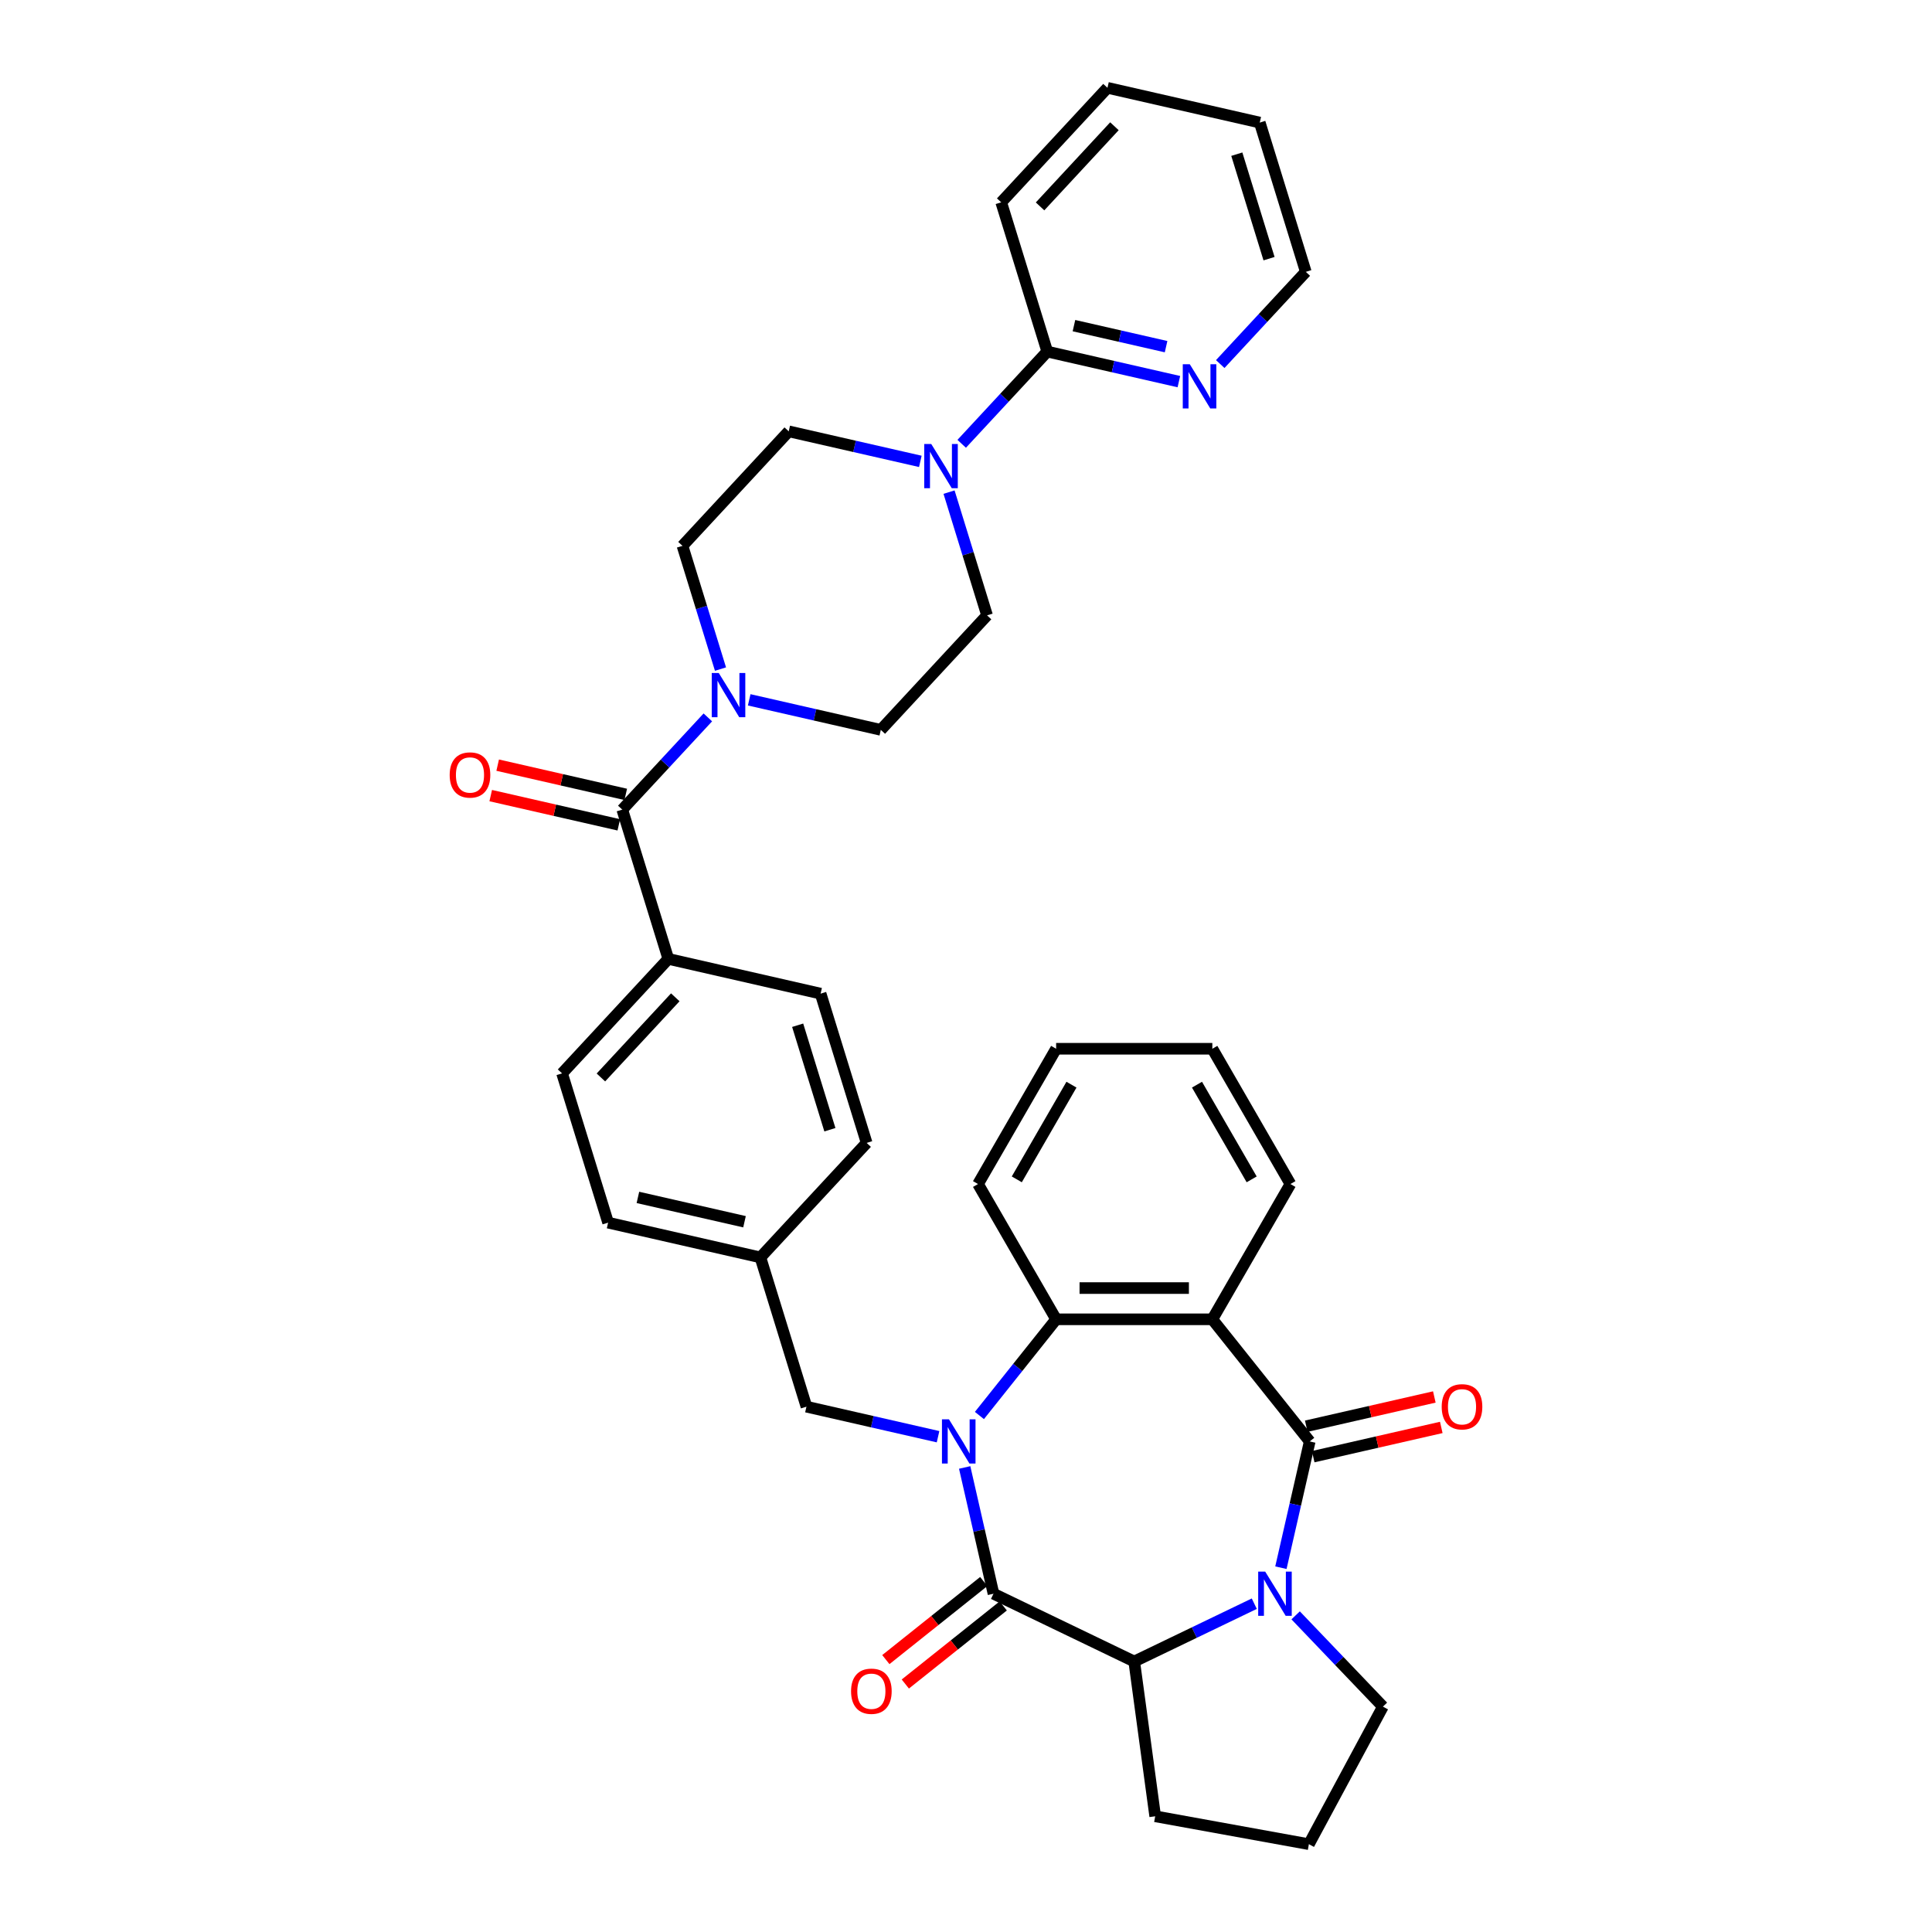 <?xml version='1.0' encoding='iso-8859-1'?>
<svg version='1.1' baseProfile='full'
              xmlns='http://www.w3.org/2000/svg'
                      xmlns:rdkit='http://www.rdkit.org/xml'
                      xmlns:xlink='http://www.w3.org/1999/xlink'
                  xml:space='preserve'
width='1000px' height='1000px' viewBox='0 0 1000 1000'>
<!-- END OF HEADER -->
<rect style='opacity:1.0;fill:#FFFFFF;stroke:none' width='1000' height='1000' x='0' y='0'> </rect>
<path class='bond-1' d='M 499.314,759.554 L 506.772,792.232' style='fill:none;fill-rule:evenodd;stroke:#0000FF;stroke-width:6px;stroke-linecap:butt;stroke-linejoin:miter;stroke-opacity:1' />
<path class='bond-1' d='M 506.772,792.232 L 514.23,824.909' style='fill:none;fill-rule:evenodd;stroke:#000000;stroke-width:6px;stroke-linecap:butt;stroke-linejoin:miter;stroke-opacity:1' />
<path class='bond-4' d='M 506.944,732.661 L 526.797,707.767' style='fill:none;fill-rule:evenodd;stroke:#0000FF;stroke-width:6px;stroke-linecap:butt;stroke-linejoin:miter;stroke-opacity:1' />
<path class='bond-4' d='M 526.797,707.767 L 546.649,682.872' style='fill:none;fill-rule:evenodd;stroke:#000000;stroke-width:6px;stroke-linecap:butt;stroke-linejoin:miter;stroke-opacity:1' />
<path class='bond-10' d='M 485.534,743.641 L 451.475,735.867' style='fill:none;fill-rule:evenodd;stroke:#0000FF;stroke-width:6px;stroke-linecap:butt;stroke-linejoin:miter;stroke-opacity:1' />
<path class='bond-10' d='M 451.475,735.867 L 417.415,728.093' style='fill:none;fill-rule:evenodd;stroke:#000000;stroke-width:6px;stroke-linecap:butt;stroke-linejoin:miter;stroke-opacity:1' />
<path class='bond-0' d='M 677.911,746.085 L 627.501,682.872' style='fill:none;fill-rule:evenodd;stroke:#000000;stroke-width:6px;stroke-linecap:butt;stroke-linejoin:miter;stroke-opacity:1' />
<path class='bond-12' d='M 679.71,753.967 L 712.856,746.402' style='fill:none;fill-rule:evenodd;stroke:#000000;stroke-width:6px;stroke-linecap:butt;stroke-linejoin:miter;stroke-opacity:1' />
<path class='bond-12' d='M 712.856,746.402 L 746.002,738.836' style='fill:none;fill-rule:evenodd;stroke:#FF0000;stroke-width:6px;stroke-linecap:butt;stroke-linejoin:miter;stroke-opacity:1' />
<path class='bond-12' d='M 676.112,738.202 L 709.258,730.637' style='fill:none;fill-rule:evenodd;stroke:#000000;stroke-width:6px;stroke-linecap:butt;stroke-linejoin:miter;stroke-opacity:1' />
<path class='bond-12' d='M 709.258,730.637 L 742.404,723.071' style='fill:none;fill-rule:evenodd;stroke:#FF0000;stroke-width:6px;stroke-linecap:butt;stroke-linejoin:miter;stroke-opacity:1' />
<path class='bond-36' d='M 677.911,746.085 L 670.452,778.762' style='fill:none;fill-rule:evenodd;stroke:#000000;stroke-width:6px;stroke-linecap:butt;stroke-linejoin:miter;stroke-opacity:1' />
<path class='bond-36' d='M 670.452,778.762 L 662.994,811.439' style='fill:none;fill-rule:evenodd;stroke:#0000FF;stroke-width:6px;stroke-linecap:butt;stroke-linejoin:miter;stroke-opacity:1' />
<path class='bond-5' d='M 514.23,824.909 L 587.075,859.989' style='fill:none;fill-rule:evenodd;stroke:#000000;stroke-width:6px;stroke-linecap:butt;stroke-linejoin:miter;stroke-opacity:1' />
<path class='bond-13' d='M 509.189,818.588 L 483.849,838.796' style='fill:none;fill-rule:evenodd;stroke:#000000;stroke-width:6px;stroke-linecap:butt;stroke-linejoin:miter;stroke-opacity:1' />
<path class='bond-13' d='M 483.849,838.796 L 458.509,859.004' style='fill:none;fill-rule:evenodd;stroke:#FF0000;stroke-width:6px;stroke-linecap:butt;stroke-linejoin:miter;stroke-opacity:1' />
<path class='bond-13' d='M 519.271,831.23 L 493.931,851.438' style='fill:none;fill-rule:evenodd;stroke:#000000;stroke-width:6px;stroke-linecap:butt;stroke-linejoin:miter;stroke-opacity:1' />
<path class='bond-13' d='M 493.931,851.438 L 468.591,871.646' style='fill:none;fill-rule:evenodd;stroke:#FF0000;stroke-width:6px;stroke-linecap:butt;stroke-linejoin:miter;stroke-opacity:1' />
<path class='bond-2' d='M 649.215,830.064 L 618.145,845.027' style='fill:none;fill-rule:evenodd;stroke:#0000FF;stroke-width:6px;stroke-linecap:butt;stroke-linejoin:miter;stroke-opacity:1' />
<path class='bond-2' d='M 618.145,845.027 L 587.075,859.989' style='fill:none;fill-rule:evenodd;stroke:#000000;stroke-width:6px;stroke-linecap:butt;stroke-linejoin:miter;stroke-opacity:1' />
<path class='bond-22' d='M 670.624,836.105 L 693.209,859.727' style='fill:none;fill-rule:evenodd;stroke:#0000FF;stroke-width:6px;stroke-linecap:butt;stroke-linejoin:miter;stroke-opacity:1' />
<path class='bond-22' d='M 693.209,859.727 L 715.793,883.348' style='fill:none;fill-rule:evenodd;stroke:#000000;stroke-width:6px;stroke-linecap:butt;stroke-linejoin:miter;stroke-opacity:1' />
<path class='bond-3' d='M 627.501,682.872 L 546.649,682.872' style='fill:none;fill-rule:evenodd;stroke:#000000;stroke-width:6px;stroke-linecap:butt;stroke-linejoin:miter;stroke-opacity:1' />
<path class='bond-3' d='M 615.373,666.702 L 558.777,666.702' style='fill:none;fill-rule:evenodd;stroke:#000000;stroke-width:6px;stroke-linecap:butt;stroke-linejoin:miter;stroke-opacity:1' />
<path class='bond-24' d='M 627.501,682.872 L 667.926,612.853' style='fill:none;fill-rule:evenodd;stroke:#000000;stroke-width:6px;stroke-linecap:butt;stroke-linejoin:miter;stroke-opacity:1' />
<path class='bond-28' d='M 546.649,682.872 L 506.223,612.853' style='fill:none;fill-rule:evenodd;stroke:#000000;stroke-width:6px;stroke-linecap:butt;stroke-linejoin:miter;stroke-opacity:1' />
<path class='bond-27' d='M 587.075,859.989 L 597.928,940.109' style='fill:none;fill-rule:evenodd;stroke:#000000;stroke-width:6px;stroke-linecap:butt;stroke-linejoin:miter;stroke-opacity:1' />
<path class='bond-6' d='M 322.089,419.056 L 345.921,496.315' style='fill:none;fill-rule:evenodd;stroke:#000000;stroke-width:6px;stroke-linecap:butt;stroke-linejoin:miter;stroke-opacity:1' />
<path class='bond-7' d='M 322.089,419.056 L 344.233,395.19' style='fill:none;fill-rule:evenodd;stroke:#000000;stroke-width:6px;stroke-linecap:butt;stroke-linejoin:miter;stroke-opacity:1' />
<path class='bond-7' d='M 344.233,395.19 L 366.377,371.324' style='fill:none;fill-rule:evenodd;stroke:#0000FF;stroke-width:6px;stroke-linecap:butt;stroke-linejoin:miter;stroke-opacity:1' />
<path class='bond-19' d='M 323.888,411.173 L 290.742,403.608' style='fill:none;fill-rule:evenodd;stroke:#000000;stroke-width:6px;stroke-linecap:butt;stroke-linejoin:miter;stroke-opacity:1' />
<path class='bond-19' d='M 290.742,403.608 L 257.596,396.042' style='fill:none;fill-rule:evenodd;stroke:#FF0000;stroke-width:6px;stroke-linecap:butt;stroke-linejoin:miter;stroke-opacity:1' />
<path class='bond-19' d='M 320.29,426.938 L 287.144,419.373' style='fill:none;fill-rule:evenodd;stroke:#000000;stroke-width:6px;stroke-linecap:butt;stroke-linejoin:miter;stroke-opacity:1' />
<path class='bond-19' d='M 287.144,419.373 L 253.998,411.807' style='fill:none;fill-rule:evenodd;stroke:#FF0000;stroke-width:6px;stroke-linecap:butt;stroke-linejoin:miter;stroke-opacity:1' />
<path class='bond-15' d='M 387.787,362.231 L 421.847,370.005' style='fill:none;fill-rule:evenodd;stroke:#0000FF;stroke-width:6px;stroke-linecap:butt;stroke-linejoin:miter;stroke-opacity:1' />
<path class='bond-15' d='M 421.847,370.005 L 455.907,377.778' style='fill:none;fill-rule:evenodd;stroke:#000000;stroke-width:6px;stroke-linecap:butt;stroke-linejoin:miter;stroke-opacity:1' />
<path class='bond-16' d='M 372.927,346.317 L 363.089,314.423' style='fill:none;fill-rule:evenodd;stroke:#0000FF;stroke-width:6px;stroke-linecap:butt;stroke-linejoin:miter;stroke-opacity:1' />
<path class='bond-16' d='M 363.089,314.423 L 353.251,282.528' style='fill:none;fill-rule:evenodd;stroke:#000000;stroke-width:6px;stroke-linecap:butt;stroke-linejoin:miter;stroke-opacity:1' />
<path class='bond-8' d='M 476.363,238.807 L 442.304,231.033' style='fill:none;fill-rule:evenodd;stroke:#0000FF;stroke-width:6px;stroke-linecap:butt;stroke-linejoin:miter;stroke-opacity:1' />
<path class='bond-8' d='M 442.304,231.033 L 408.244,223.26' style='fill:none;fill-rule:evenodd;stroke:#000000;stroke-width:6px;stroke-linecap:butt;stroke-linejoin:miter;stroke-opacity:1' />
<path class='bond-9' d='M 497.773,229.714 L 519.917,205.848' style='fill:none;fill-rule:evenodd;stroke:#0000FF;stroke-width:6px;stroke-linecap:butt;stroke-linejoin:miter;stroke-opacity:1' />
<path class='bond-9' d='M 519.917,205.848 L 542.061,181.982' style='fill:none;fill-rule:evenodd;stroke:#000000;stroke-width:6px;stroke-linecap:butt;stroke-linejoin:miter;stroke-opacity:1' />
<path class='bond-40' d='M 491.223,254.721 L 501.061,286.615' style='fill:none;fill-rule:evenodd;stroke:#0000FF;stroke-width:6px;stroke-linecap:butt;stroke-linejoin:miter;stroke-opacity:1' />
<path class='bond-40' d='M 501.061,286.615 L 510.9,318.51' style='fill:none;fill-rule:evenodd;stroke:#000000;stroke-width:6px;stroke-linecap:butt;stroke-linejoin:miter;stroke-opacity:1' />
<path class='bond-14' d='M 542.061,181.982 L 576.121,189.756' style='fill:none;fill-rule:evenodd;stroke:#000000;stroke-width:6px;stroke-linecap:butt;stroke-linejoin:miter;stroke-opacity:1' />
<path class='bond-14' d='M 576.121,189.756 L 610.181,197.53' style='fill:none;fill-rule:evenodd;stroke:#0000FF;stroke-width:6px;stroke-linecap:butt;stroke-linejoin:miter;stroke-opacity:1' />
<path class='bond-14' d='M 555.877,168.55 L 579.719,173.991' style='fill:none;fill-rule:evenodd;stroke:#000000;stroke-width:6px;stroke-linecap:butt;stroke-linejoin:miter;stroke-opacity:1' />
<path class='bond-14' d='M 579.719,173.991 L 603.561,179.433' style='fill:none;fill-rule:evenodd;stroke:#0000FF;stroke-width:6px;stroke-linecap:butt;stroke-linejoin:miter;stroke-opacity:1' />
<path class='bond-30' d='M 542.061,181.982 L 518.23,104.723' style='fill:none;fill-rule:evenodd;stroke:#000000;stroke-width:6px;stroke-linecap:butt;stroke-linejoin:miter;stroke-opacity:1' />
<path class='bond-23' d='M 417.415,728.093 L 393.583,650.834' style='fill:none;fill-rule:evenodd;stroke:#000000;stroke-width:6px;stroke-linecap:butt;stroke-linejoin:miter;stroke-opacity:1' />
<path class='bond-11' d='M 345.921,496.315 L 290.928,555.583' style='fill:none;fill-rule:evenodd;stroke:#000000;stroke-width:6px;stroke-linecap:butt;stroke-linejoin:miter;stroke-opacity:1' />
<path class='bond-11' d='M 349.525,516.204 L 311.03,557.692' style='fill:none;fill-rule:evenodd;stroke:#000000;stroke-width:6px;stroke-linecap:butt;stroke-linejoin:miter;stroke-opacity:1' />
<path class='bond-37' d='M 345.921,496.315 L 424.745,514.306' style='fill:none;fill-rule:evenodd;stroke:#000000;stroke-width:6px;stroke-linecap:butt;stroke-linejoin:miter;stroke-opacity:1' />
<path class='bond-31' d='M 631.59,188.437 L 653.734,164.571' style='fill:none;fill-rule:evenodd;stroke:#0000FF;stroke-width:6px;stroke-linecap:butt;stroke-linejoin:miter;stroke-opacity:1' />
<path class='bond-31' d='M 653.734,164.571 L 675.878,140.705' style='fill:none;fill-rule:evenodd;stroke:#000000;stroke-width:6px;stroke-linecap:butt;stroke-linejoin:miter;stroke-opacity:1' />
<path class='bond-18' d='M 455.907,377.778 L 510.9,318.51' style='fill:none;fill-rule:evenodd;stroke:#000000;stroke-width:6px;stroke-linecap:butt;stroke-linejoin:miter;stroke-opacity:1' />
<path class='bond-17' d='M 353.251,282.528 L 408.244,223.26' style='fill:none;fill-rule:evenodd;stroke:#000000;stroke-width:6px;stroke-linecap:butt;stroke-linejoin:miter;stroke-opacity:1' />
<path class='bond-20' d='M 424.745,514.306 L 448.576,591.566' style='fill:none;fill-rule:evenodd;stroke:#000000;stroke-width:6px;stroke-linecap:butt;stroke-linejoin:miter;stroke-opacity:1' />
<path class='bond-20' d='M 412.868,530.661 L 429.55,584.743' style='fill:none;fill-rule:evenodd;stroke:#000000;stroke-width:6px;stroke-linecap:butt;stroke-linejoin:miter;stroke-opacity:1' />
<path class='bond-21' d='M 290.928,555.583 L 314.759,632.843' style='fill:none;fill-rule:evenodd;stroke:#000000;stroke-width:6px;stroke-linecap:butt;stroke-linejoin:miter;stroke-opacity:1' />
<path class='bond-39' d='M 715.793,883.348 L 677.48,954.545' style='fill:none;fill-rule:evenodd;stroke:#000000;stroke-width:6px;stroke-linecap:butt;stroke-linejoin:miter;stroke-opacity:1' />
<path class='bond-25' d='M 393.583,650.834 L 448.576,591.566' style='fill:none;fill-rule:evenodd;stroke:#000000;stroke-width:6px;stroke-linecap:butt;stroke-linejoin:miter;stroke-opacity:1' />
<path class='bond-26' d='M 393.583,650.834 L 314.759,632.843' style='fill:none;fill-rule:evenodd;stroke:#000000;stroke-width:6px;stroke-linecap:butt;stroke-linejoin:miter;stroke-opacity:1' />
<path class='bond-26' d='M 385.358,632.37 L 330.181,619.777' style='fill:none;fill-rule:evenodd;stroke:#000000;stroke-width:6px;stroke-linecap:butt;stroke-linejoin:miter;stroke-opacity:1' />
<path class='bond-38' d='M 667.926,612.853 L 627.501,542.834' style='fill:none;fill-rule:evenodd;stroke:#000000;stroke-width:6px;stroke-linecap:butt;stroke-linejoin:miter;stroke-opacity:1' />
<path class='bond-38' d='M 647.859,610.435 L 619.561,561.422' style='fill:none;fill-rule:evenodd;stroke:#000000;stroke-width:6px;stroke-linecap:butt;stroke-linejoin:miter;stroke-opacity:1' />
<path class='bond-29' d='M 597.928,940.109 L 677.48,954.545' style='fill:none;fill-rule:evenodd;stroke:#000000;stroke-width:6px;stroke-linecap:butt;stroke-linejoin:miter;stroke-opacity:1' />
<path class='bond-33' d='M 506.223,612.853 L 546.649,542.834' style='fill:none;fill-rule:evenodd;stroke:#000000;stroke-width:6px;stroke-linecap:butt;stroke-linejoin:miter;stroke-opacity:1' />
<path class='bond-33' d='M 526.291,610.435 L 554.589,561.422' style='fill:none;fill-rule:evenodd;stroke:#000000;stroke-width:6px;stroke-linecap:butt;stroke-linejoin:miter;stroke-opacity:1' />
<path class='bond-34' d='M 518.23,104.723 L 573.223,45.455' style='fill:none;fill-rule:evenodd;stroke:#000000;stroke-width:6px;stroke-linecap:butt;stroke-linejoin:miter;stroke-opacity:1' />
<path class='bond-34' d='M 538.332,106.831 L 576.827,65.343' style='fill:none;fill-rule:evenodd;stroke:#000000;stroke-width:6px;stroke-linecap:butt;stroke-linejoin:miter;stroke-opacity:1' />
<path class='bond-41' d='M 675.878,140.705 L 652.047,63.446' style='fill:none;fill-rule:evenodd;stroke:#000000;stroke-width:6px;stroke-linecap:butt;stroke-linejoin:miter;stroke-opacity:1' />
<path class='bond-41' d='M 656.852,133.883 L 640.17,79.801' style='fill:none;fill-rule:evenodd;stroke:#000000;stroke-width:6px;stroke-linecap:butt;stroke-linejoin:miter;stroke-opacity:1' />
<path class='bond-32' d='M 627.501,542.834 L 546.649,542.834' style='fill:none;fill-rule:evenodd;stroke:#000000;stroke-width:6px;stroke-linecap:butt;stroke-linejoin:miter;stroke-opacity:1' />
<path class='bond-35' d='M 573.223,45.455 L 652.047,63.446' style='fill:none;fill-rule:evenodd;stroke:#000000;stroke-width:6px;stroke-linecap:butt;stroke-linejoin:miter;stroke-opacity:1' />
<path  class='atom-0' d='M 491.178 734.636
L 498.681 746.764
Q 499.425 747.96, 500.621 750.127
Q 501.818 752.294, 501.883 752.423
L 501.883 734.636
L 504.923 734.636
L 504.923 757.533
L 501.786 757.533
L 493.733 744.274
Q 492.795 742.721, 491.792 740.942
Q 490.822 739.164, 490.531 738.614
L 490.531 757.533
L 487.556 757.533
L 487.556 734.636
L 491.178 734.636
' fill='#0000FF'/>
<path  class='atom-3' d='M 654.858 813.46
L 662.361 825.588
Q 663.105 826.785, 664.302 828.952
Q 665.498 831.118, 665.563 831.248
L 665.563 813.46
L 668.603 813.46
L 668.603 836.358
L 665.466 836.358
L 657.413 823.098
Q 656.475 821.546, 655.473 819.767
Q 654.503 817.988, 654.211 817.438
L 654.211 836.358
L 651.236 836.358
L 651.236 813.46
L 654.858 813.46
' fill='#0000FF'/>
<path  class='atom-8' d='M 372.021 348.339
L 379.524 360.466
Q 380.268 361.663, 381.464 363.83
Q 382.661 365.997, 382.726 366.126
L 382.726 348.339
L 385.766 348.339
L 385.766 371.236
L 382.629 371.236
L 374.576 357.976
Q 373.638 356.424, 372.635 354.645
Q 371.665 352.866, 371.374 352.317
L 371.374 371.236
L 368.399 371.236
L 368.399 348.339
L 372.021 348.339
' fill='#0000FF'/>
<path  class='atom-9' d='M 482.007 229.802
L 489.51 241.93
Q 490.254 243.126, 491.45 245.293
Q 492.647 247.46, 492.712 247.589
L 492.712 229.802
L 495.752 229.802
L 495.752 252.699
L 492.615 252.699
L 484.562 239.44
Q 483.624 237.887, 482.621 236.109
Q 481.651 234.33, 481.36 233.78
L 481.36 252.699
L 478.385 252.699
L 478.385 229.802
L 482.007 229.802
' fill='#0000FF'/>
<path  class='atom-13' d='M 746.224 728.158
Q 746.224 722.66, 748.941 719.588
Q 751.658 716.516, 756.735 716.516
Q 761.813 716.516, 764.529 719.588
Q 767.246 722.66, 767.246 728.158
Q 767.246 733.721, 764.497 736.89
Q 761.748 740.027, 756.735 740.027
Q 751.69 740.027, 748.941 736.89
Q 746.224 733.753, 746.224 728.158
M 756.735 737.44
Q 760.228 737.44, 762.104 735.111
Q 764.012 732.751, 764.012 728.158
Q 764.012 723.663, 762.104 721.399
Q 760.228 719.103, 756.735 719.103
Q 753.242 719.103, 751.334 721.367
Q 749.458 723.63, 749.458 728.158
Q 749.458 732.783, 751.334 735.111
Q 753.242 737.44, 756.735 737.44
' fill='#FF0000'/>
<path  class='atom-14' d='M 440.507 875.384
Q 440.507 869.886, 443.224 866.813
Q 445.941 863.741, 451.018 863.741
Q 456.096 863.741, 458.812 866.813
Q 461.529 869.886, 461.529 875.384
Q 461.529 880.946, 458.78 884.116
Q 456.031 887.253, 451.018 887.253
Q 445.973 887.253, 443.224 884.116
Q 440.507 880.979, 440.507 875.384
M 451.018 884.665
Q 454.511 884.665, 456.387 882.337
Q 458.295 879.976, 458.295 875.384
Q 458.295 870.888, 456.387 868.625
Q 454.511 866.328, 451.018 866.328
Q 447.525 866.328, 445.617 868.592
Q 443.741 870.856, 443.741 875.384
Q 443.741 880.008, 445.617 882.337
Q 447.525 884.665, 451.018 884.665
' fill='#FF0000'/>
<path  class='atom-15' d='M 615.824 188.525
L 623.327 200.653
Q 624.071 201.849, 625.268 204.016
Q 626.464 206.183, 626.529 206.312
L 626.529 188.525
L 629.569 188.525
L 629.569 211.422
L 626.432 211.422
L 618.379 198.162
Q 617.441 196.61, 616.439 194.831
Q 615.468 193.053, 615.177 192.503
L 615.177 211.422
L 612.202 211.422
L 612.202 188.525
L 615.824 188.525
' fill='#0000FF'/>
<path  class='atom-20' d='M 232.754 401.129
Q 232.754 395.631, 235.471 392.559
Q 238.187 389.487, 243.265 389.487
Q 248.342 389.487, 251.059 392.559
Q 253.776 395.631, 253.776 401.129
Q 253.776 406.692, 251.027 409.861
Q 248.278 412.998, 243.265 412.998
Q 238.22 412.998, 235.471 409.861
Q 232.754 406.724, 232.754 401.129
M 243.265 410.411
Q 246.758 410.411, 248.633 408.082
Q 250.542 405.722, 250.542 401.129
Q 250.542 396.634, 248.633 394.37
Q 246.758 392.074, 243.265 392.074
Q 239.772 392.074, 237.864 394.338
Q 235.988 396.601, 235.988 401.129
Q 235.988 405.754, 237.864 408.082
Q 239.772 410.411, 243.265 410.411
' fill='#FF0000'/>
</svg>
